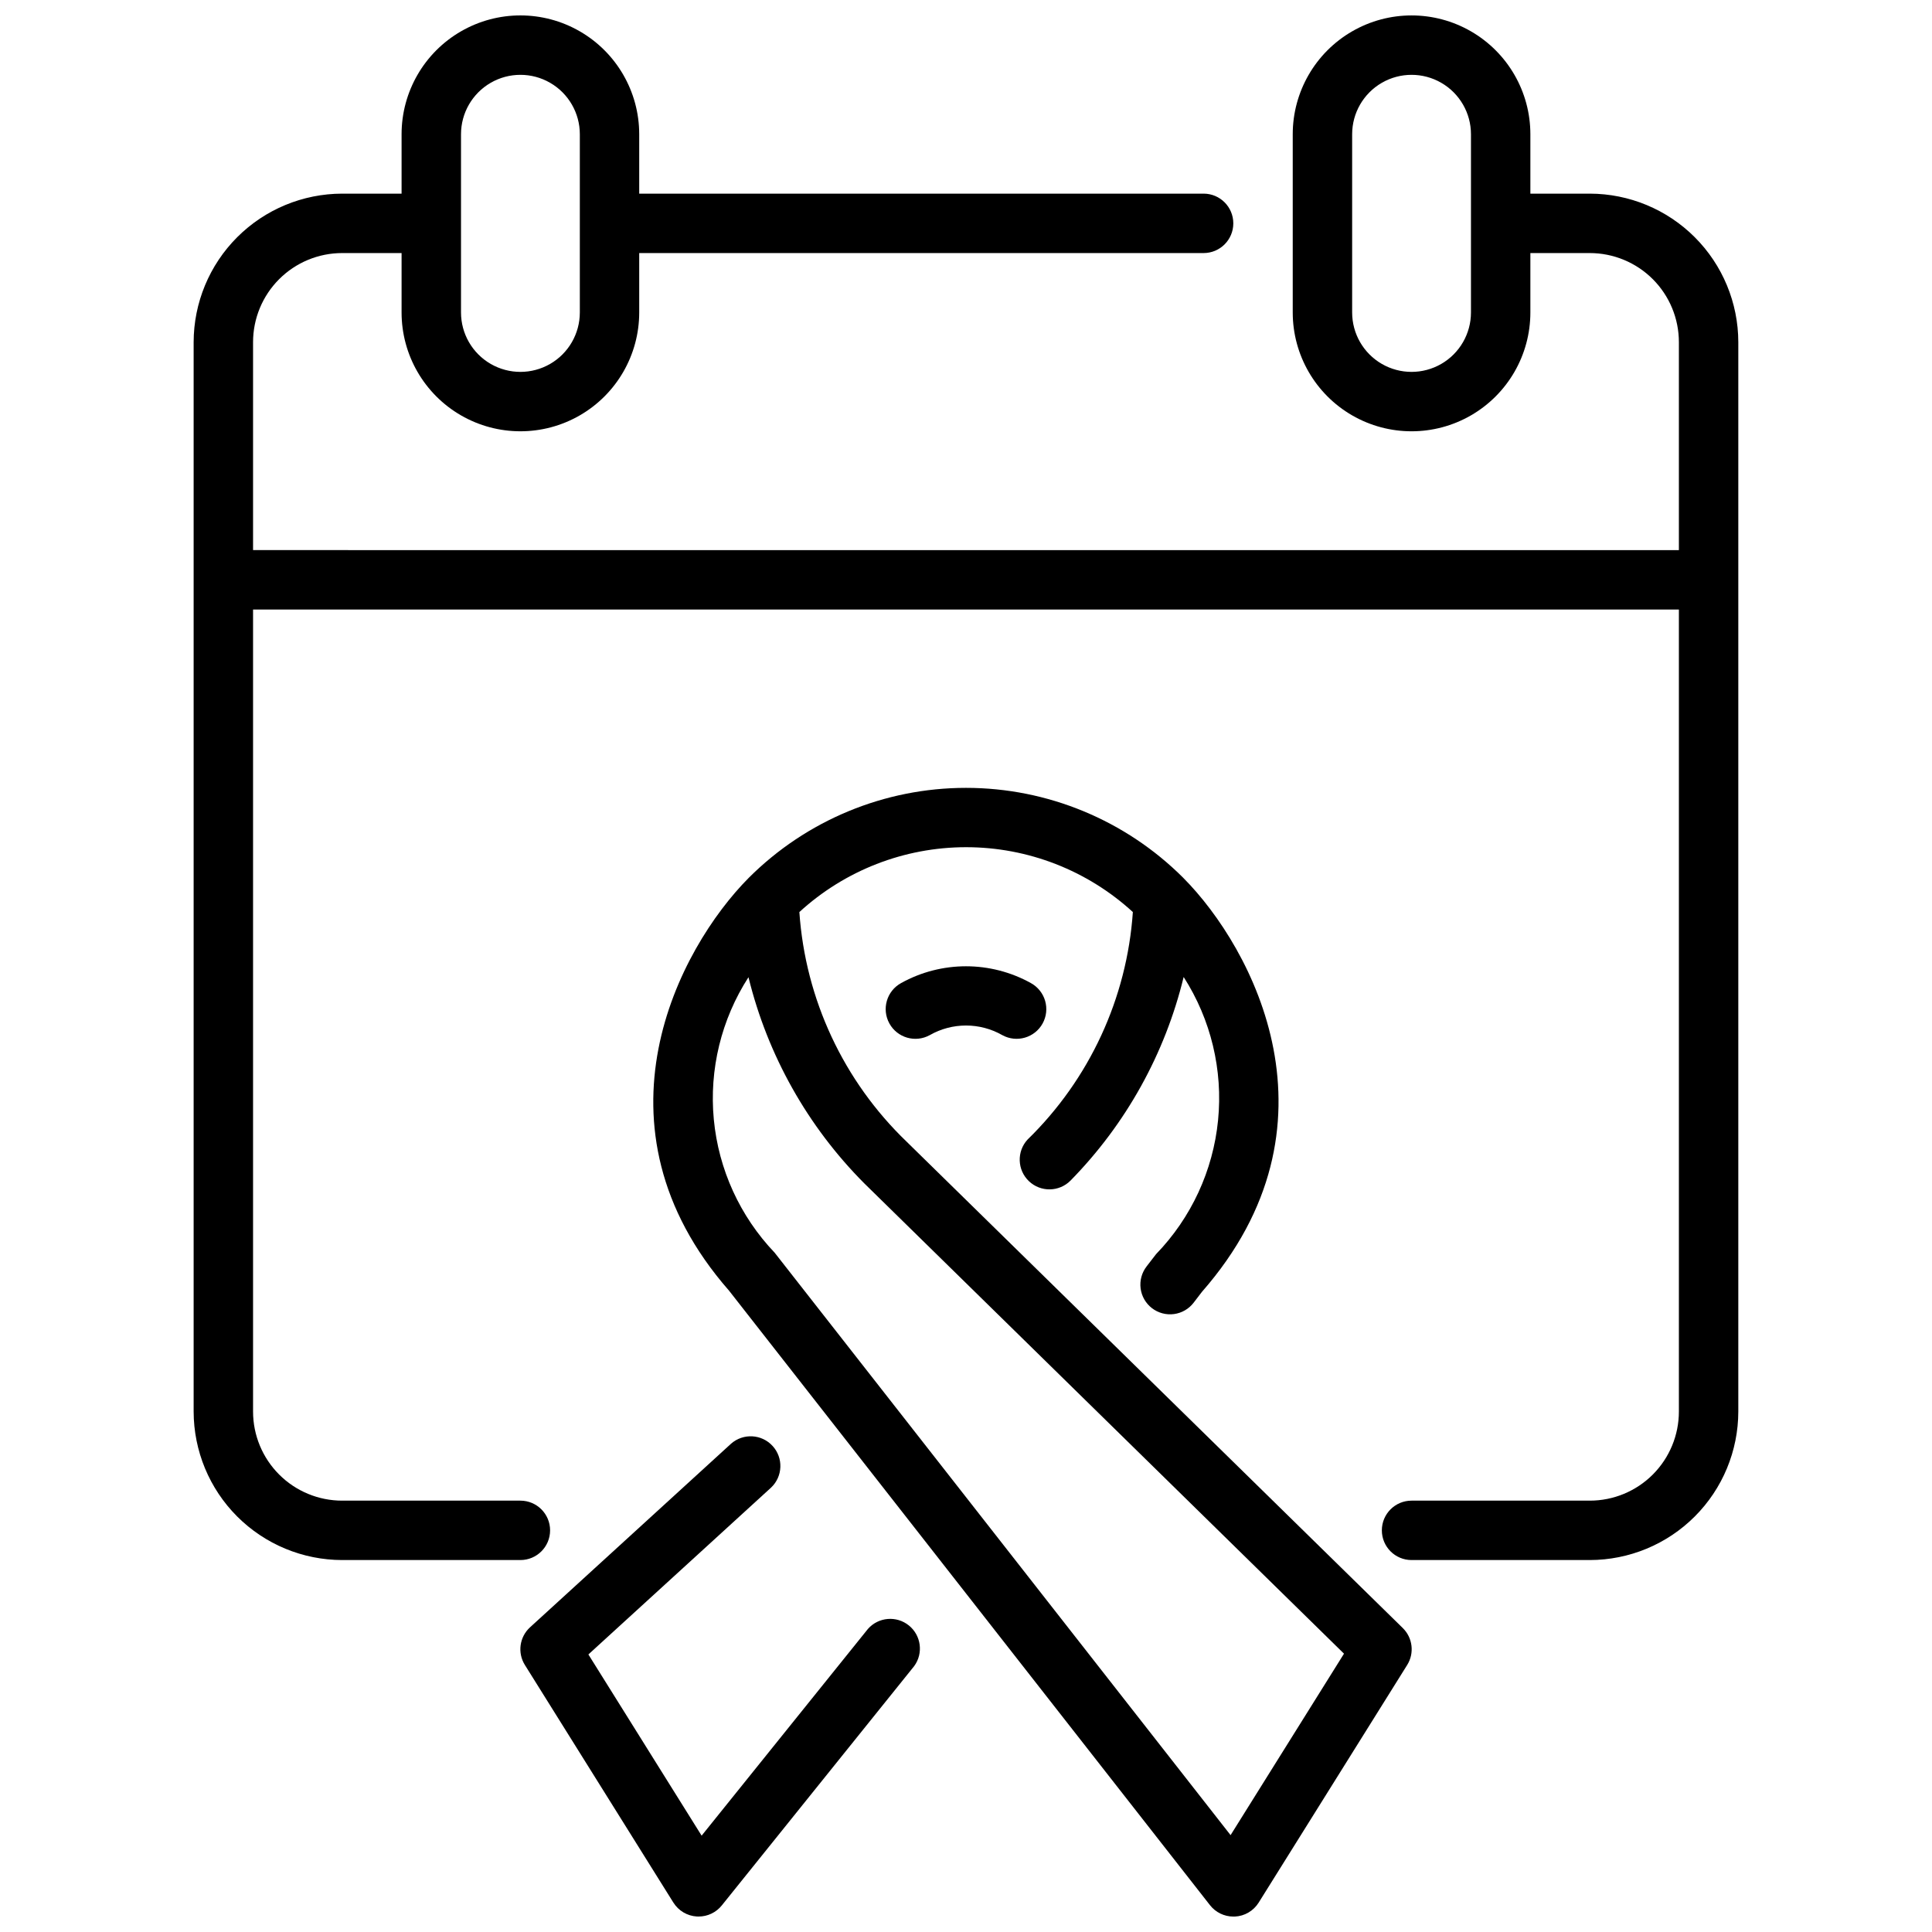<?xml version="1.0" encoding="UTF-8"?>
<!-- Uploaded to: ICON Repo, www.svgrepo.com, Generator: ICON Repo Mixer Tools -->
<svg width="800px" height="800px" version="1.1" viewBox="144 144 512 512" xmlns="http://www.w3.org/2000/svg">
 <defs>
  <clipPath id="c">
   <path d="m317 352h202v299.9h-202z"/>
  </clipPath>
  <clipPath id="b">
   <path d="m281 524h107v127.9h-107z"/>
  </clipPath>
  <clipPath id="a">
   <path d="m195 148.09h410v409.91h-410z"/>
  </clipPath>
 </defs>
 <g clip-path="url(#c)">
  <path d="m384.25 446.54c-16.699-16.047-26.828-37.73-28.41-60.836 12.062-11.055 27.828-17.188 44.191-17.188 16.359 0 32.125 6.133 44.188 17.188-1.57 22.852-11.512 44.324-27.922 60.309-2.894 3.164-2.723 8.062 0.383 11.016 3.109 2.957 8.008 2.879 11.023-0.168 14.676-14.949 25.035-33.59 29.977-53.949 7.231 11.277 10.445 24.664 9.117 37.992-1.324 13.332-7.109 25.824-16.422 35.453l-2.504 3.242v0.004c-1.285 1.652-1.863 3.75-1.598 5.828 0.262 2.078 1.344 3.965 3.004 5.242 1.66 1.281 3.758 1.844 5.836 1.57 2.074-0.273 3.957-1.363 5.227-3.031l2.195-2.867c38.574-44.035 13.609-91.016-4.953-109.7h0.004c-15.273-15.27-35.984-23.852-57.582-23.852-21.598 0-42.312 8.582-57.586 23.852-18.562 18.688-43.492 65.676-5.227 109.38l127.47 162.87c1.488 1.902 3.766 3.012 6.18 3.016h0.418c2.574-0.125 4.93-1.504 6.297-3.691l39.359-62.977c1.957-3.133 1.473-7.207-1.164-9.793zm85.867 183.79-120.83-154.36c-9.18-9.625-14.859-22.059-16.117-35.297-1.258-13.242 1.977-26.523 9.184-37.703 5.066 20.672 15.68 39.566 30.699 54.641l127.12 124.63z"/>
 </g>
 <g clip-path="url(#b)">
  <path d="m374.02 575.67-44.082 54.797-30.008-48.02 48.422-44.227c3.113-2.949 3.293-7.852 0.398-11.02-2.891-3.172-7.789-3.441-11.012-0.605l-53.27 48.656c-2.805 2.562-3.383 6.758-1.371 9.98l39.359 62.977h0.004c1.352 2.16 3.664 3.535 6.211 3.684 0.156 0.012 0.316 0.016 0.477 0.008 2.387 0 4.641-1.082 6.133-2.941l50.988-63.426c2.481-3.394 1.855-8.141-1.418-10.777-3.273-2.633-8.043-2.234-10.832 0.914z"/>
 </g>
 <path d="m420.31 415.22c1.004-1.828 1.242-3.984 0.66-5.988-0.586-2.004-1.941-3.695-3.769-4.703-10.699-5.941-23.711-5.941-34.41 0-3.809 2.098-5.195 6.887-3.098 10.695 2.098 3.809 6.887 5.195 10.695 3.098 5.961-3.398 13.27-3.398 19.23 0 3.809 2.094 8.594 0.707 10.691-3.102z"/>
 <g clip-path="url(#a)">
  <path d="m565.31 195.32h-15.746v-15.742c0-11.25-6-21.645-15.742-27.27-9.742-5.625-21.746-5.625-31.488 0-9.742 5.625-15.746 16.02-15.746 27.27v47.23c0 11.25 6.004 21.645 15.746 27.27 9.742 5.625 21.746 5.625 31.488 0 9.742-5.625 15.742-16.02 15.742-27.27v-15.742h15.746c6.262 0 12.27 2.488 16.699 6.918 4.426 4.426 6.914 10.434 6.914 16.699v55.105l-377.86-0.004v-55.102c0-6.266 2.488-12.273 6.918-16.699 4.426-4.43 10.434-6.918 16.699-6.918h15.742v15.742c0 11.25 6.004 21.645 15.746 27.27 9.742 5.625 21.742 5.625 31.488 0 9.742-5.625 15.742-16.02 15.742-27.27v-15.742h149.57c4.348 0 7.871-3.523 7.871-7.871 0-4.348-3.523-7.875-7.871-7.875h-149.57v-15.742c0-11.25-6-21.645-15.742-27.27-9.746-5.625-21.746-5.625-31.488 0-9.742 5.625-15.746 16.02-15.746 27.27v15.742h-15.742c-10.438 0.016-20.441 4.164-27.82 11.543-7.379 7.379-11.527 17.383-11.543 27.82v283.39c0.016 10.438 4.164 20.441 11.543 27.82 7.379 7.379 17.383 11.527 27.82 11.539h47.23c4.348 0 7.871-3.523 7.871-7.871s-3.523-7.871-7.871-7.871h-47.23c-6.266 0-12.273-2.488-16.699-6.918-4.43-4.43-6.918-10.434-6.918-16.699v-212.54h377.86v212.54c0 6.266-2.488 12.27-6.914 16.699-4.43 4.43-10.438 6.918-16.699 6.918h-47.234c-4.348 0-7.871 3.523-7.871 7.871s3.523 7.871 7.871 7.871h47.234c10.434-0.012 20.438-4.16 27.816-11.539 7.379-7.379 11.531-17.383 11.543-27.82v-283.39c-0.012-10.438-4.164-20.441-11.543-27.82-7.379-7.379-17.383-11.527-27.816-11.543zm-31.488 31.488c0 5.625-3.004 10.824-7.875 13.637-4.871 2.812-10.871 2.812-15.742 0-4.871-2.812-7.871-8.012-7.871-13.637v-47.23c0-5.625 3-10.824 7.871-13.637 4.871-2.812 10.871-2.812 15.742 0 4.871 2.812 7.875 8.012 7.875 13.637zm-267.65-47.23c0-5.625 3-10.824 7.871-13.637s10.871-2.812 15.742 0c4.871 2.812 7.875 8.012 7.875 13.637v47.23c0 5.625-3.004 10.824-7.875 13.637-4.871 2.812-10.871 2.812-15.742 0s-7.871-8.012-7.871-13.637z"/>
 </g>
</svg>
